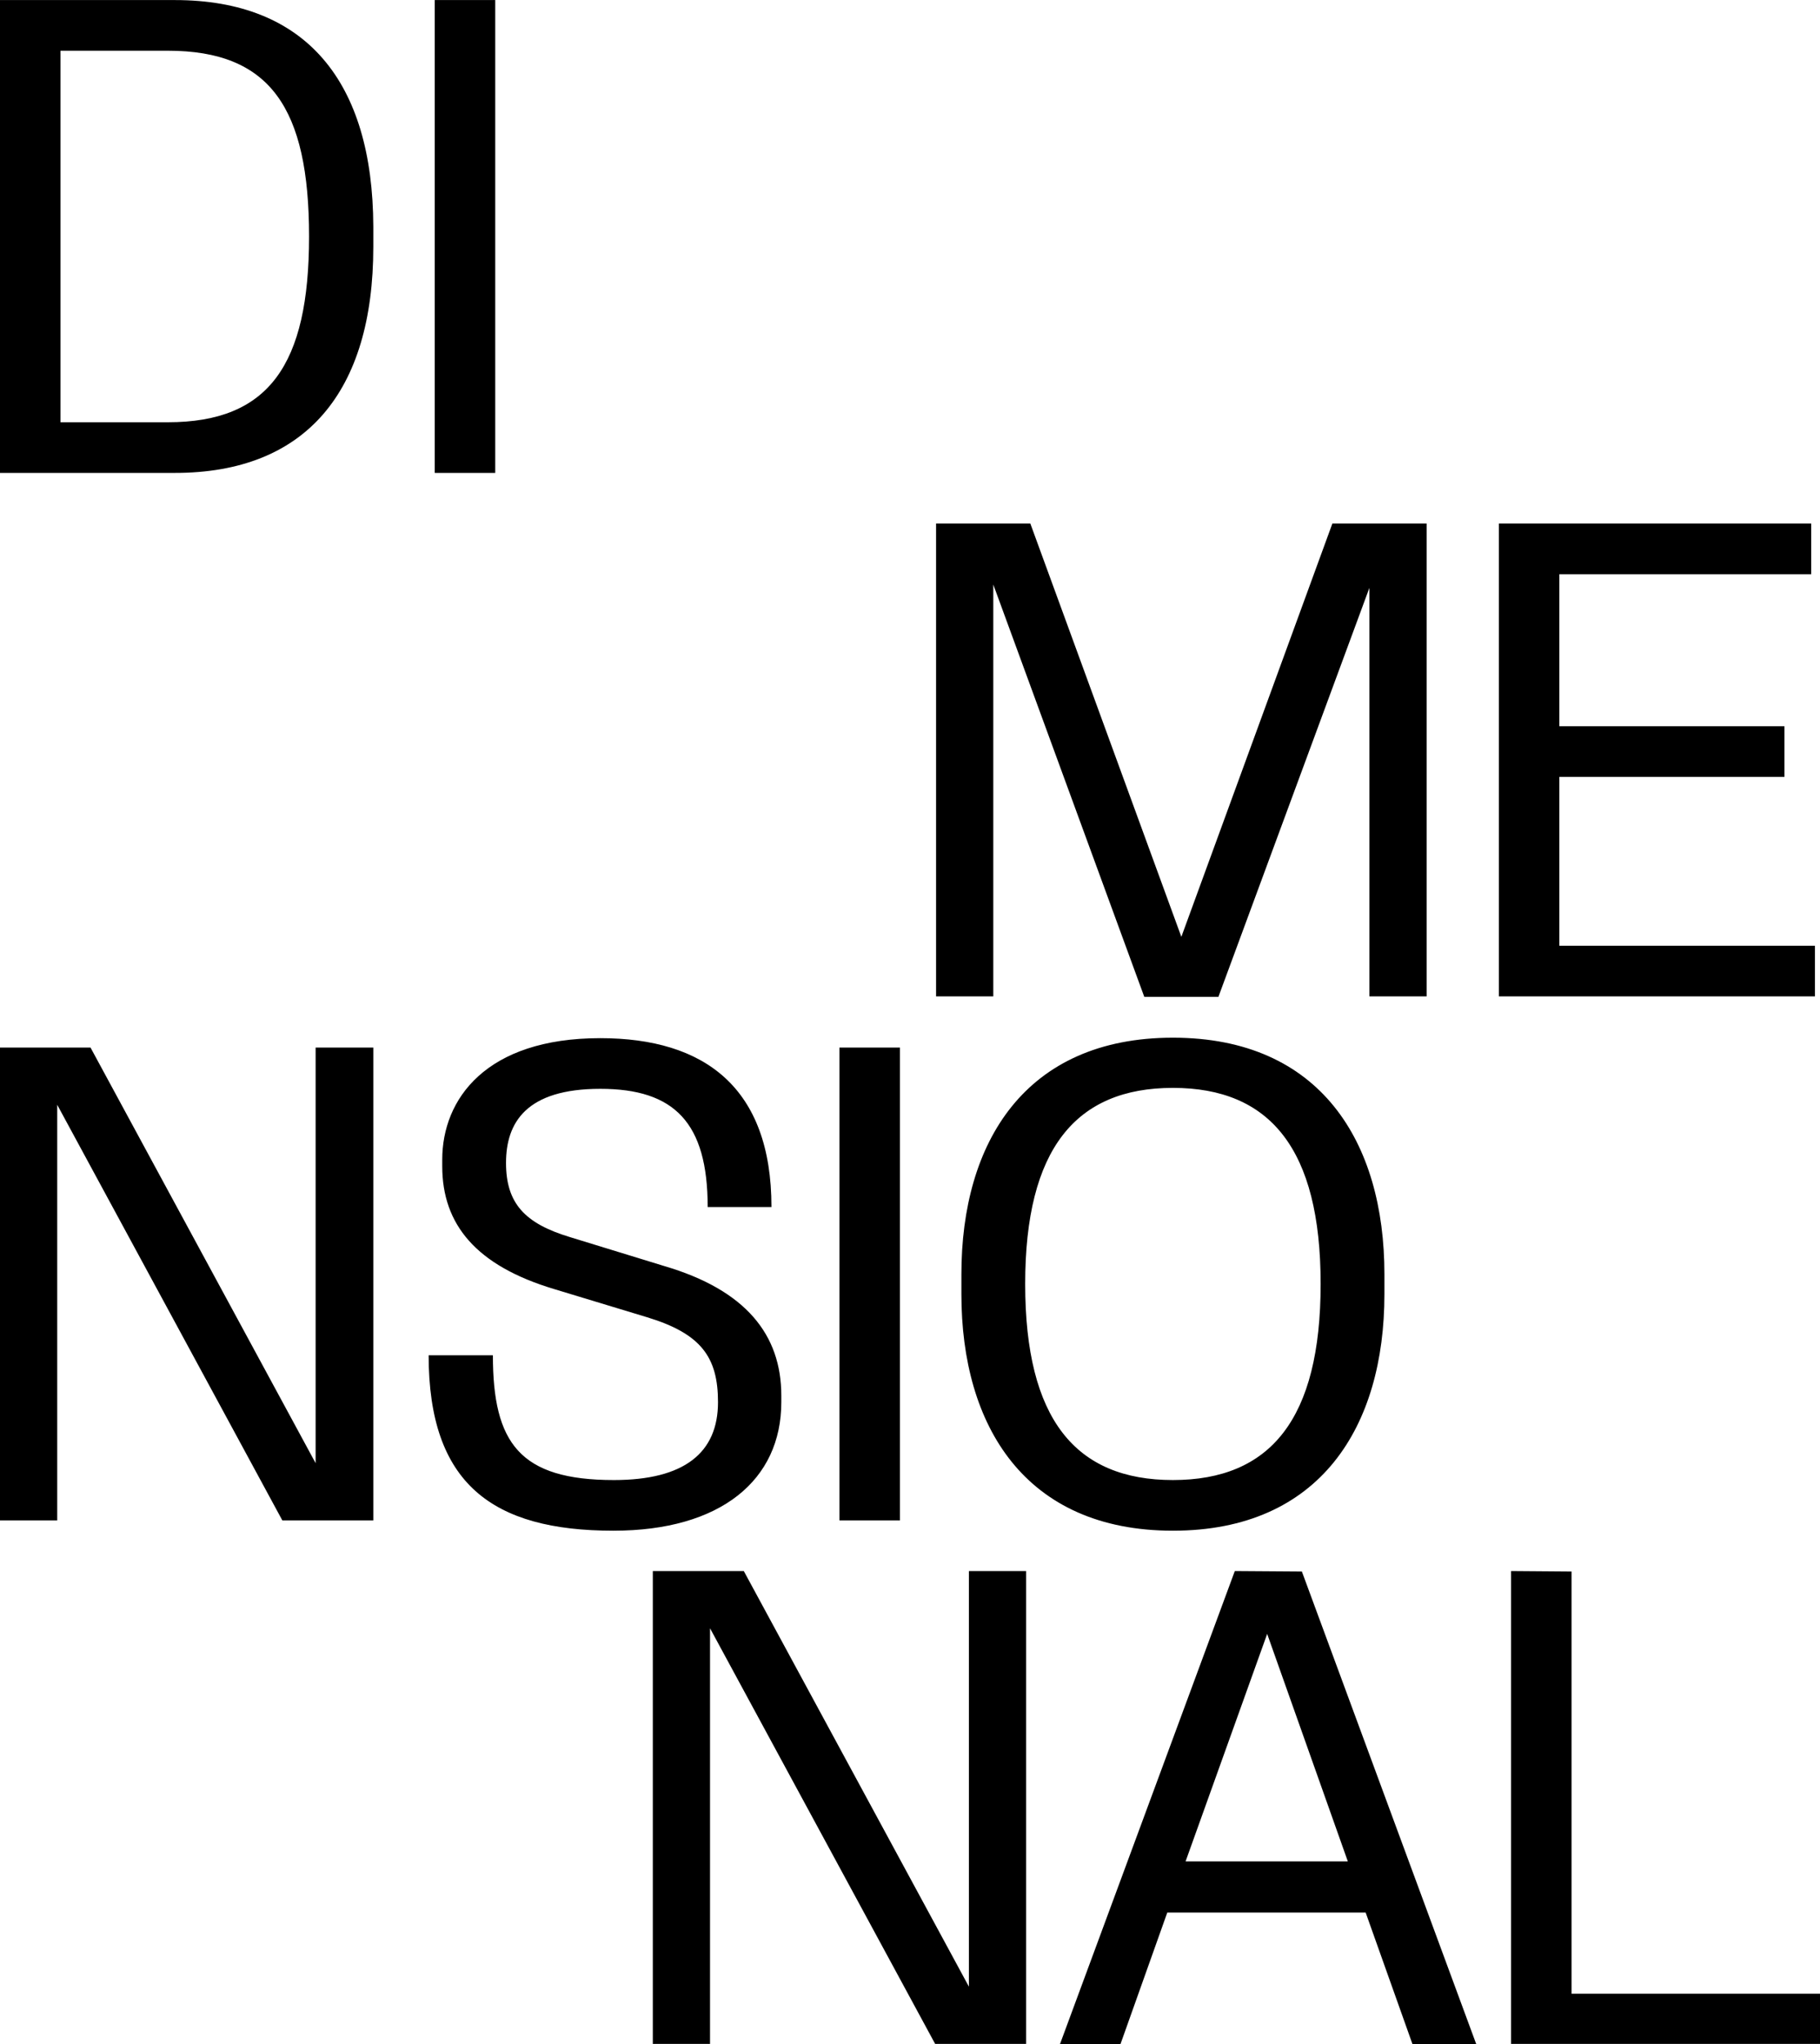 <svg xmlns="http://www.w3.org/2000/svg" viewBox="0 0 388.08 435.75" width="388.1" height="435.8">
  <path id="Pfad_163" d="M 322.2 334.9 v 100.8 h 65.9 V 425 h -53 v -90 Z m -58.9 0 L 226 435.8 h 12.9 l 10 -28.1 h 42.3 l 10 28.1 h 13.6 l -37.2 -100.8 Z m 6.9 13.4 l 17.2 48.5 H 252.8 Z m -63.6 -13.4 v 88.6 l -48 -88.6 h -19.4 v 100.8 h 12.2 v -88.6 l 48 88.6 h 19.4 V 334.9 Z" />
  <path id="Pfad_164" d="M 0 324.1 h 12.2 v -88.6 l 48 88.6 h 19.4 V 223.3 H 67.3 v 88.6 l -48 -88.6 H 0 Z m 130.8 2.2 c 22.9 0 35.8 -10.8 35.8 -27.4 v -1.4 c 0 -13 -7.6 -22.5 -24.9 -27.6 l -20.2 -6.2 c -9.6 -2.9 -13.6 -7.2 -13.6 -15.8 s 4.3 -15.8 20.1 -15.8 s 22.9 7.2 22.9 25.2 h 13.6 c 0 -25.5 -14.3 -36 -36.5 -36 c -24.4 0 -33.7 13 -33.7 25.9 v 1.4 c 0 12.4 7.2 21.2 23.9 26.2 l 19.8 6 c 11.5 3.5 15.1 8.5 15.1 18.1 c 0 10.8 -7.2 16.6 -22.2 16.6 c -20.1 0 -25.8 -7.9 -25.8 -26.6 H 91.4 c 0 27.4 13.6 37.4 39.4 37.4 M 179 324.1 h 12.9 V 223.3 H 179 Z m 71.1 2.2 c 31.5 0 45.1 -22.3 45.1 -50.4 v -4.3 c 0 -28.1 -13.6 -50.4 -45.1 -50.4 s -45.1 22.3 -45.1 50.4 v 4.3 c 0 28.1 13.6 50.4 45.1 50.4 m 0 -10.8 c -20.8 0 -31.5 -13 -31.5 -41.8 s 10.8 -41.8 31.5 -41.8 s 31.5 13 31.5 41.8 s -10.7 41.8 -31.5 41.8" />
  <path id="Pfad_166" d="M 284.1 111.6 l -32.2 88.1 l -32.2 -88.1 h -20.1 v 100.8 h 12.2 v -87.8 L 244 212.5 h 15.8 L 292 125.3 v 87.1 h 12.2 V 111.6 Z m 48.4 90 v -36 h 48 v -10.8 h -48 v -32.4 h 53.7 v -10.8 h -66.6 v 100.8 H 387 v -10.8 Z" />
  <path id="Pfad_167" d="M 37.3 0 H 0 v 100.8 h 37.3 c 27.9 0 42.3 -17.3 42.3 -48.2 v -4.3 C 79.5 17.3 65.2 0 37.3 0 m -1.4 90 H 12.9 V 10.8 h 22.9 c 21.8 0 30.1 12.2 30.1 39.6 S 57.3 90 35.8 90 m 56.9 10.8 h 12.9 V 0 h -12.9 Z" />
</svg>
